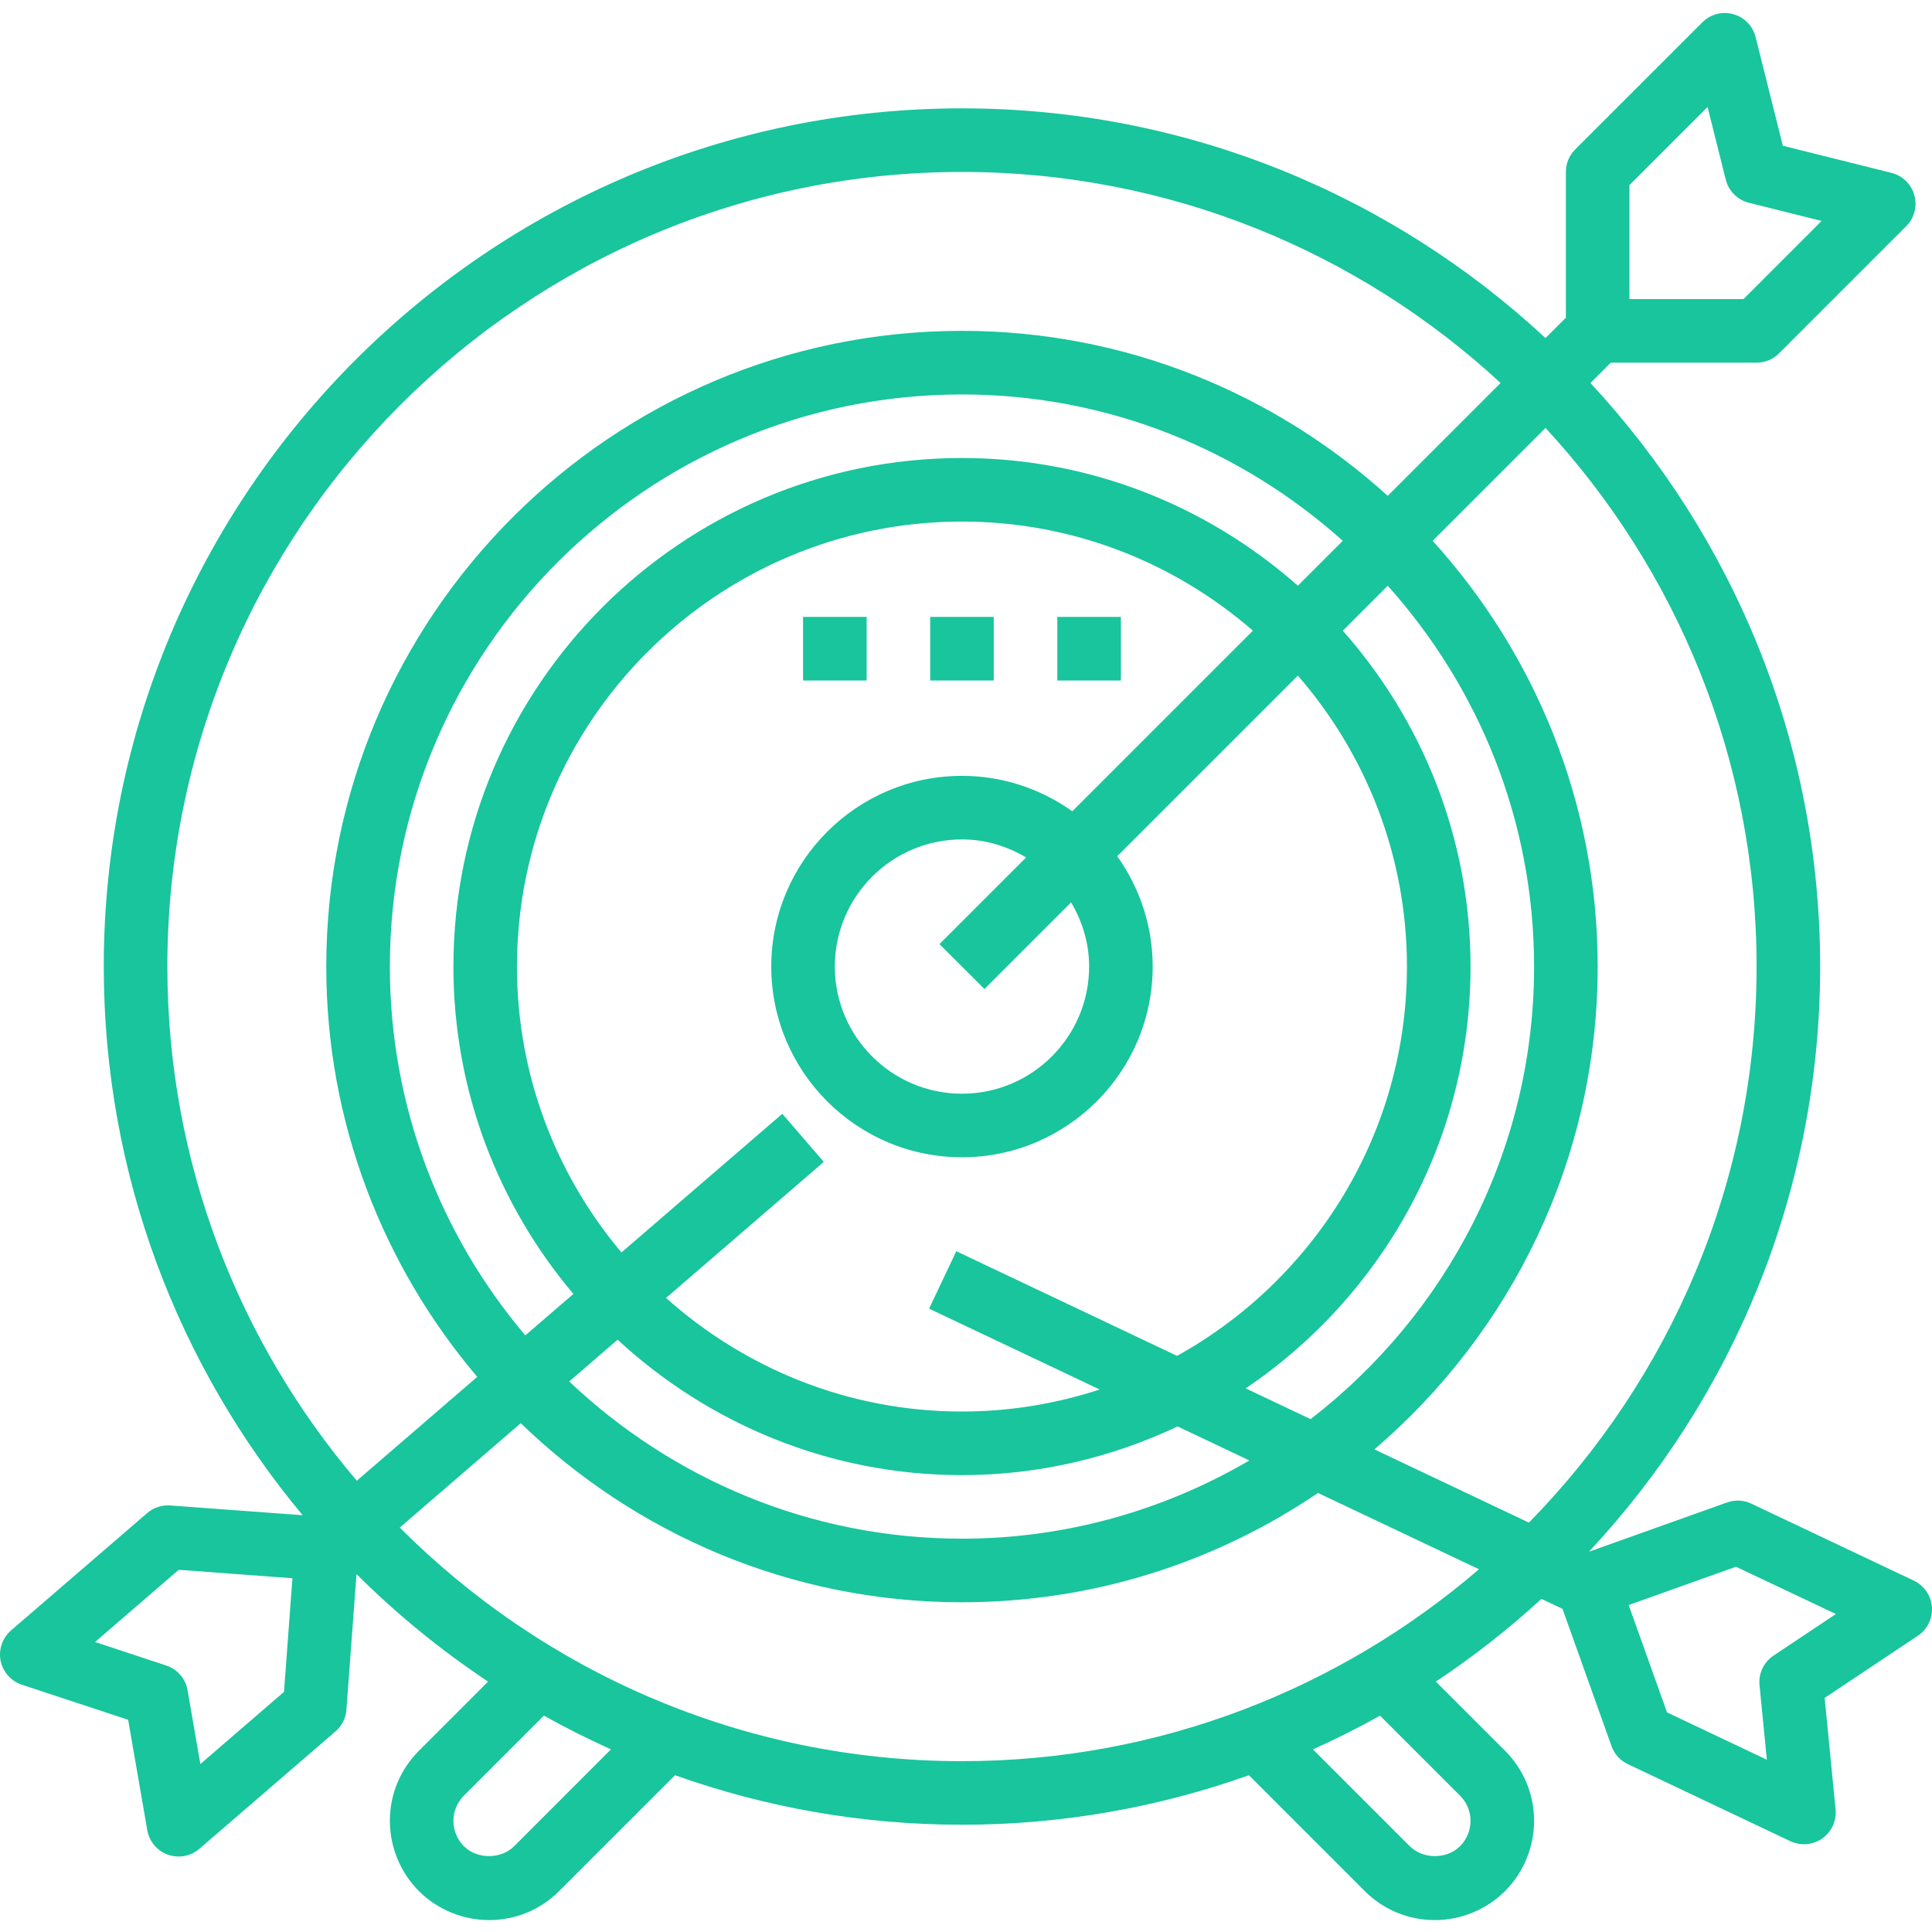 <?xml version="1.0" encoding="UTF-8"?> <svg xmlns="http://www.w3.org/2000/svg" width="48" height="48" viewBox="0 0 48 48" fill="none"><g clip-path="url(#clip0)"><path d="M0.542 41.856L3.184 42.728L3.659 45.47C3.708 45.75 3.902 45.983 4.17 46.079C4.257 46.109 4.347 46.125 4.437 46.125C4.624 46.125 4.807 46.059 4.953 45.933L8.336 43.016C8.495 42.88 8.592 42.685 8.607 42.477L8.857 39.108C9.854 40.102 10.95 40.996 12.126 41.779L10.407 43.498C9.942 43.963 9.686 44.582 9.686 45.24C9.686 45.89 9.949 46.525 10.407 46.983C10.865 47.441 11.5 47.704 12.149 47.704C12.809 47.704 13.428 47.448 13.892 46.983L16.771 44.105C19.001 44.899 21.4 45.335 23.9 45.335C26.399 45.335 28.798 44.899 31.029 44.105L33.907 46.983C34.372 47.448 34.99 47.704 35.65 47.704C36.3 47.704 36.935 47.441 37.393 46.983C37.851 46.525 38.114 45.89 38.114 45.24C38.114 44.582 37.858 43.963 37.393 43.498L35.673 41.779C36.601 41.162 37.479 40.475 38.297 39.724L38.82 39.972L40.038 43.382C40.108 43.58 40.254 43.741 40.444 43.83L44.481 45.744C44.588 45.794 44.703 45.82 44.819 45.82C44.979 45.82 45.138 45.771 45.273 45.677C45.505 45.512 45.632 45.236 45.604 44.953L45.333 42.184L47.648 40.64C47.885 40.483 48.018 40.209 47.998 39.927C47.977 39.643 47.805 39.392 47.548 39.27L43.512 37.358C43.322 37.268 43.106 37.257 42.908 37.328L39.498 38.545L39.488 38.54C43.041 34.73 45.221 29.623 45.221 24.014C45.221 18.419 43.052 13.324 39.514 9.516L40.02 9.01H43.642C43.851 9.01 44.053 8.927 44.2 8.779L47.359 5.62C47.56 5.418 47.638 5.125 47.562 4.851C47.486 4.576 47.268 4.364 46.993 4.295L44.294 3.621L43.618 0.922C43.549 0.645 43.337 0.428 43.063 0.352C42.788 0.275 42.495 0.353 42.294 0.555L39.135 3.713C38.987 3.861 38.904 4.062 38.904 4.272V7.893L38.398 8.399C34.59 4.862 29.495 2.692 23.9 2.692C12.143 2.692 2.578 12.257 2.578 24.014C2.578 29.194 4.437 33.947 7.519 37.645L4.231 37.403C4.02 37.386 3.816 37.456 3.657 37.592L0.274 40.508C0.059 40.694 -0.04 40.982 0.015 41.261C0.071 41.539 0.273 41.767 0.542 41.856ZM43.13 38.925L45.612 40.1L44.063 41.133C43.821 41.294 43.686 41.576 43.715 41.867L43.897 43.72L41.417 42.544L40.464 39.877L43.13 38.925ZM12.776 45.867C12.446 46.197 11.854 46.197 11.524 45.867C11.359 45.702 11.265 45.474 11.265 45.24C11.265 45.004 11.357 44.781 11.523 44.614L13.513 42.624C14.054 42.928 14.611 43.206 15.179 43.462L12.776 45.867ZM36.276 44.614C36.443 44.781 36.535 45.004 36.535 45.24C36.535 45.474 36.441 45.702 36.276 45.867C35.945 46.197 35.354 46.197 35.024 45.867L32.62 43.463C33.189 43.207 33.745 42.928 34.286 42.625L36.276 44.614ZM23.9 43.756C18.45 43.756 13.508 41.535 9.932 37.952L12.938 35.359C15.782 38.108 19.643 39.808 23.9 39.808C27.175 39.808 30.219 38.805 32.745 37.092L36.745 38.988C33.289 41.956 28.802 43.756 23.9 43.756ZM32.562 35.258L30.949 34.494C34.316 32.222 36.535 28.372 36.535 24.014C36.535 20.814 35.33 17.897 33.362 15.669L34.478 14.552C36.731 17.069 38.114 20.379 38.114 24.014C38.114 28.59 35.931 32.657 32.562 35.258ZM27.059 24.014C27.059 25.756 25.642 27.173 23.9 27.173C22.158 27.173 20.741 25.756 20.741 24.014C20.741 22.272 22.158 20.855 23.9 20.855C24.484 20.855 25.024 21.025 25.494 21.303L23.341 23.456L24.458 24.572L26.611 22.419C26.889 22.89 27.059 23.429 27.059 24.014ZM26.641 20.156C25.866 19.604 24.922 19.276 23.9 19.276C21.287 19.276 19.162 21.401 19.162 24.014C19.162 26.627 21.287 28.752 23.9 28.752C26.513 28.752 28.638 26.627 28.638 24.014C28.638 22.992 28.309 22.047 27.757 21.273L32.245 16.785C33.929 18.725 34.955 21.249 34.955 24.014C34.955 28.172 32.646 31.799 29.244 33.686L23.759 31.086L23.083 32.513L27.322 34.522C26.242 34.874 25.094 35.069 23.9 35.069C21.076 35.069 18.504 33.996 16.548 32.247L20.467 28.867L19.436 27.672L15.44 31.117C13.822 29.194 12.844 26.718 12.844 24.014C12.844 17.917 17.803 12.958 23.9 12.958C26.665 12.958 29.188 13.985 31.128 15.669L26.641 20.156ZM15.344 33.285C17.598 35.366 20.598 36.649 23.9 36.649C25.817 36.649 27.629 36.207 29.258 35.44L31.04 36.285C28.939 37.512 26.504 38.228 23.9 38.228C20.12 38.228 16.69 36.736 14.142 34.322L15.344 33.285ZM32.245 14.552C30.017 12.584 27.099 11.379 23.9 11.379C16.933 11.379 11.265 17.047 11.265 24.014C11.265 27.111 12.389 29.948 14.246 32.148L13.051 33.177C10.956 30.701 9.686 27.504 9.686 24.014C9.686 16.176 16.062 9.8 23.9 9.8C27.535 9.8 30.845 11.183 33.361 13.436L32.245 14.552ZM43.642 24.014C43.642 29.387 41.481 34.265 37.985 37.829L34.147 36.009C37.535 33.11 39.694 28.813 39.694 24.014C39.694 19.943 38.132 16.239 35.594 13.436L38.398 10.632C41.65 14.153 43.642 18.854 43.642 24.014ZM40.483 4.599L42.424 2.658L42.876 4.463C42.947 4.746 43.168 4.967 43.451 5.038L45.257 5.489L43.315 7.431H40.483V4.599ZM23.9 4.272C29.06 4.272 33.761 6.263 37.282 9.515L34.478 12.319C31.674 9.781 27.971 8.22 23.9 8.22C15.191 8.22 8.106 15.305 8.106 24.014C8.106 27.898 9.522 31.454 11.857 34.208L8.865 36.788C5.933 33.342 4.158 28.882 4.158 24.014C4.158 13.128 13.014 4.272 23.9 4.272ZM4.441 39.001L7.265 39.211L7.056 42.034L4.978 43.827L4.66 41.993C4.61 41.707 4.406 41.47 4.129 41.379L2.362 40.795L4.441 39.001Z" fill="#18C59C"></path><path d="M23.11 15.327H24.689V16.907H23.11V15.327Z" fill="#18C59C"></path><path d="M26.269 15.327H27.848V16.907H26.269V15.327Z" fill="#18C59C"></path><path d="M19.952 15.327H21.531V16.907H19.952V15.327Z" fill="#18C59C"></path></g><defs><clipPath id="clip0"><rect width="48" height="48" fill="white"></rect></clipPath></defs></svg> 